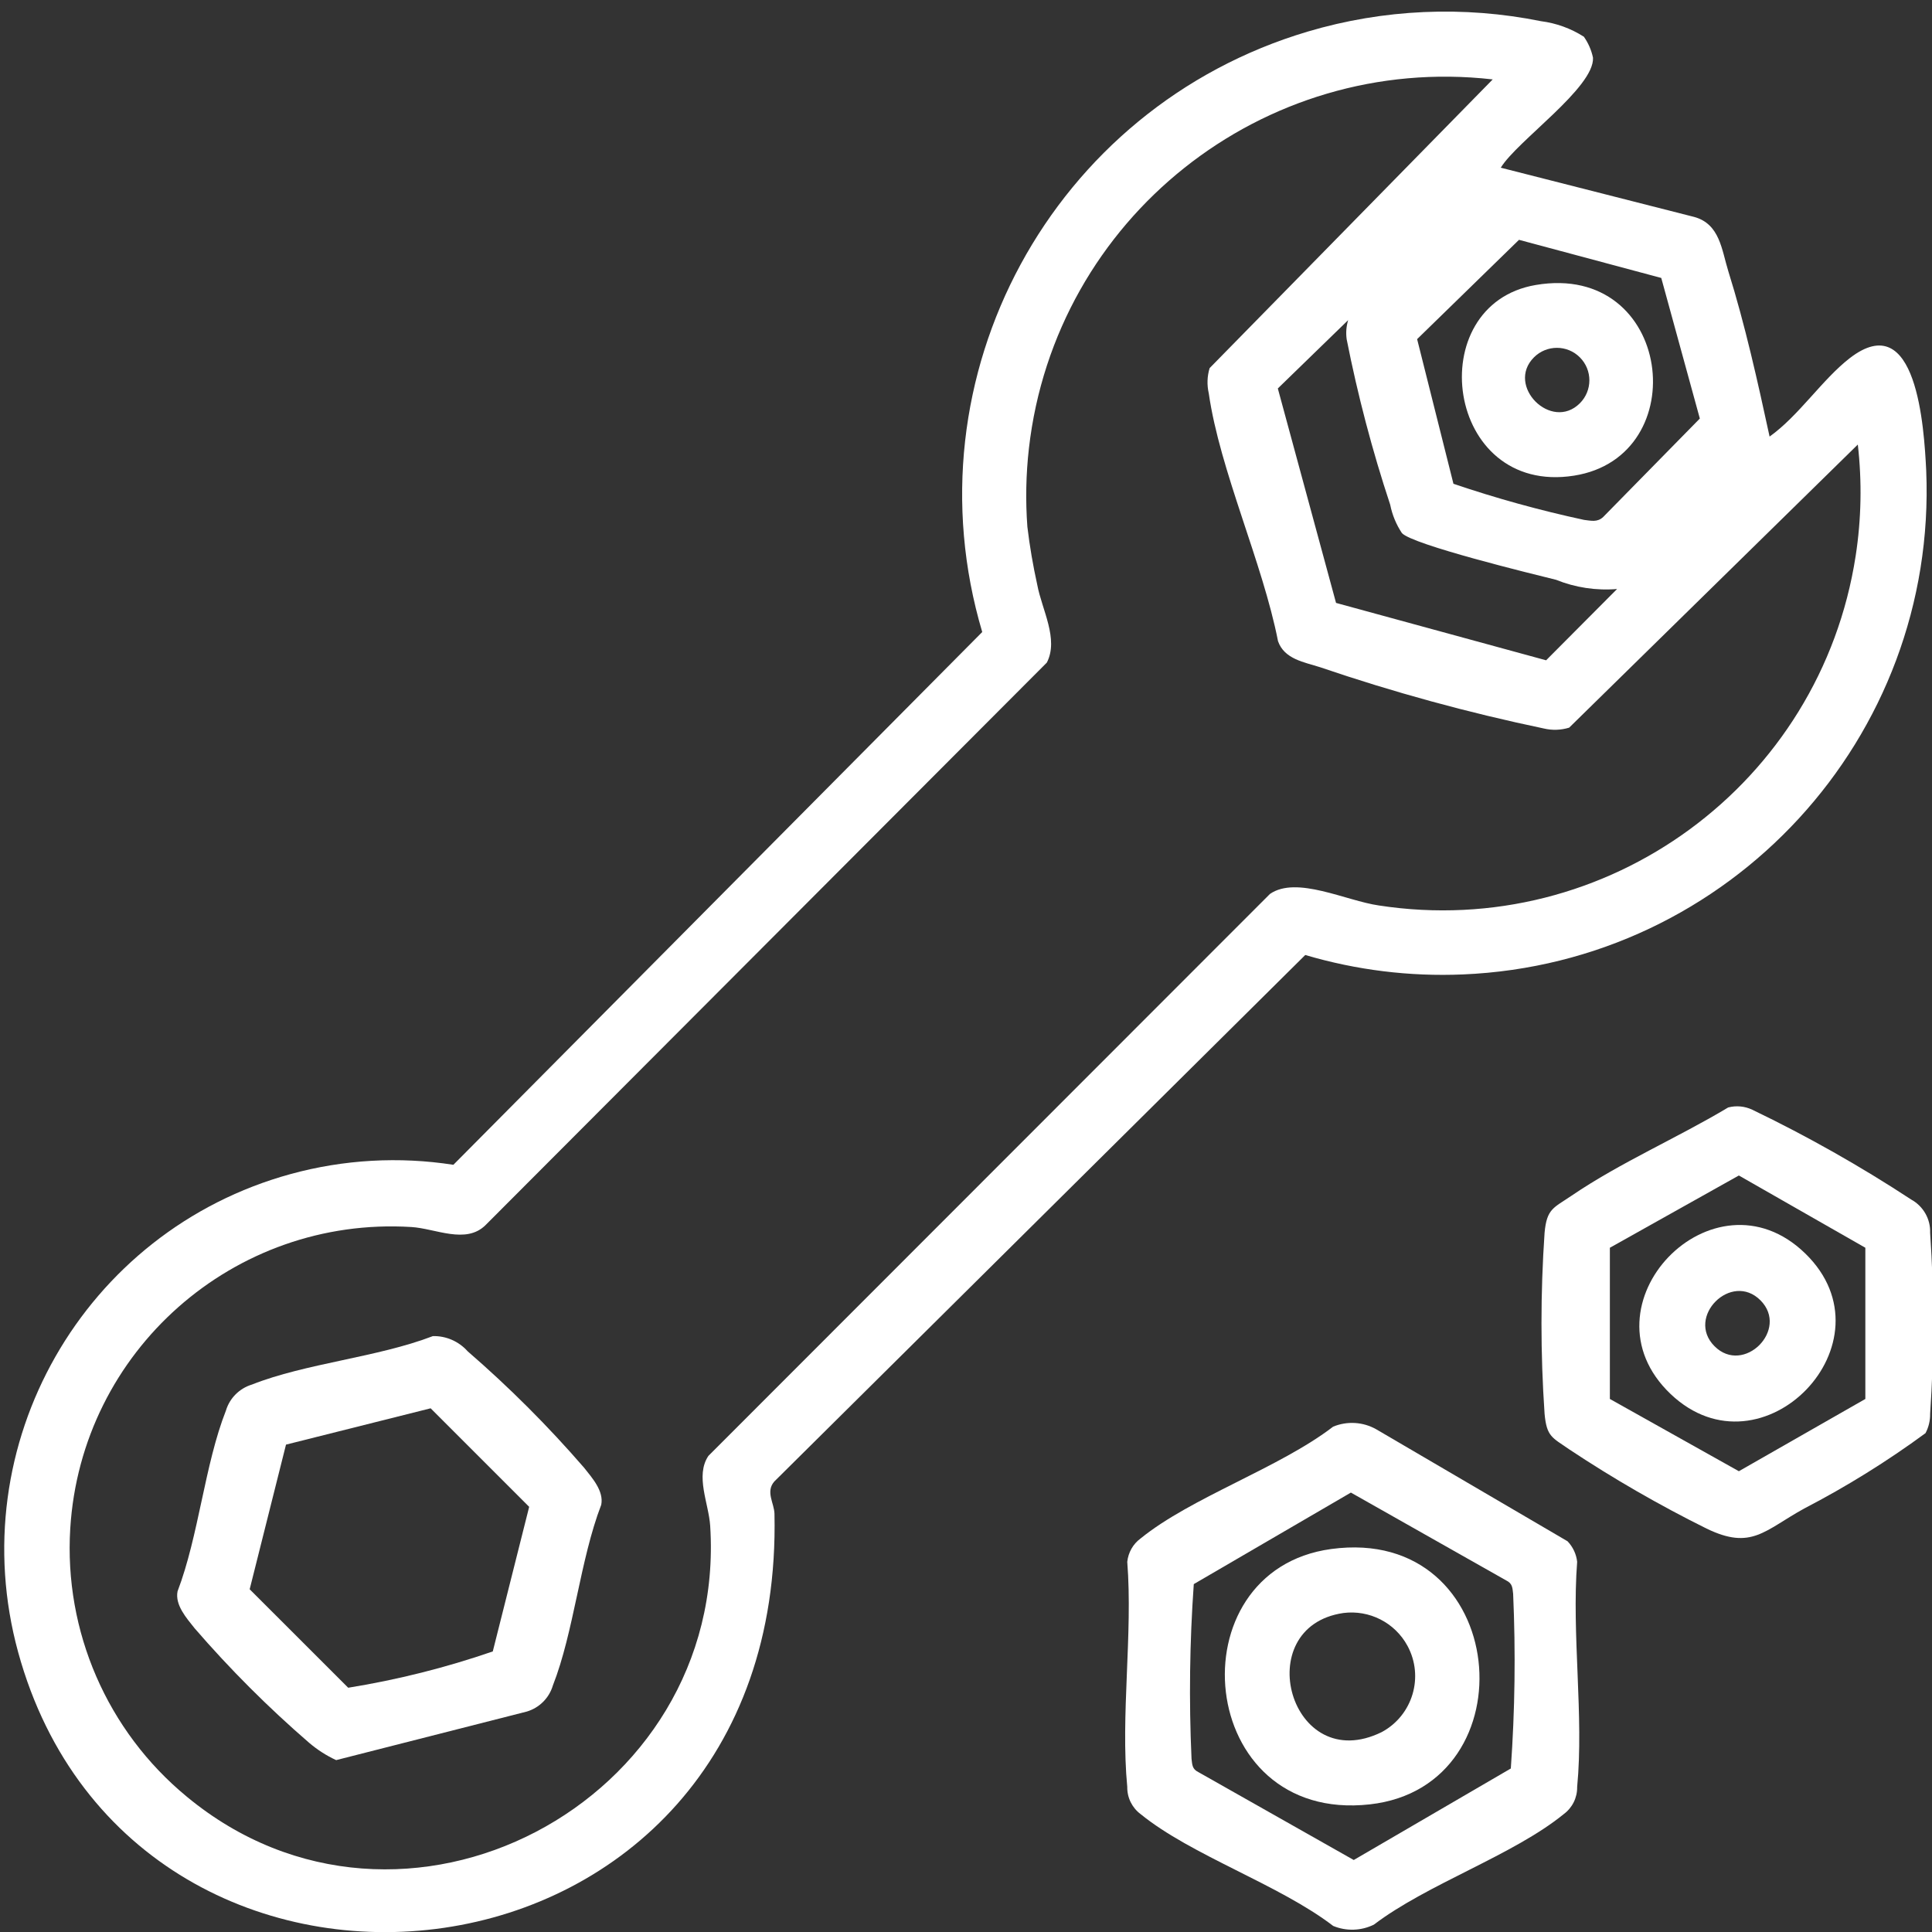 <?xml version="1.0" encoding="UTF-8"?>
<svg id="Layer_1" data-name="Layer 1" xmlns="http://www.w3.org/2000/svg" viewBox="0 0 300 300">
  <rect x="0" y="0" width="300" height="300" fill="#333333" stroke="none"/>
  <defs>
    <style>
      .cls-1 {
        fill: #fff;
      }
    </style>
  </defs>
  <g id="Group_4637-2" data-name="Group 4637-2">
    <path id="Path_43273" data-name="Path 43273" class="cls-1" d="M245.92,5.67c.7.99,1.19,2.1,1.44,3.29.24,4.63-11.81,12.94-14.32,17.08l30.05,7.65c3.97,1.1,4.25,5.1,5.28,8.42,2.61,8.34,4.56,17.14,6.41,25.68,4.53-3.22,8.17-8.86,12.44-12.17,10.44-8.07,11.55,10.85,11.88,17.43,1.74,41.48-30.47,76.52-71.95,78.26-8.27.35-16.53-.67-24.47-3.02l-82.45,81.76c-1.39,1.6,0,3.37.03,5.02,1.66,76.91-99.36,87.35-117.44,21.49-8.82-32.2,10.13-65.44,42.33-74.26,8.22-2.25,16.83-2.74,25.25-1.43l82.12-82.73c-11.79-39.71,10.85-81.45,50.56-93.24,11.75-3.49,24.18-4.04,36.2-1.61,2.36.3,4.63,1.12,6.64,2.4M231.79,12.33c-35.71-4.07-67.95,21.59-72.02,57.29-.46,4.04-.54,8.12-.24,12.17.36,3.04.88,6.05,1.54,9.04.71,3.82,3.37,8.42,1.48,12.06l-87.14,87.33c-3.06,3.05-7.8.53-11.55.31-27.55-1.69-51.26,19.26-52.95,46.82-.98,15.97,5.74,31.45,18.09,41.63,33.44,27.7,84.01.91,81.28-42.03-.22-3.5-2.36-7.77-.28-10.88l87.2-87.26c4.14-2.86,11.79,1.06,16.91,1.79,35.44,5.45,68.59-18.86,74.04-54.3.88-5.71.99-11.52.33-17.27l-44.82,43.96c-1.28.39-2.63.44-3.93.13-11.76-2.46-23.36-5.63-34.73-9.51-2.46-.79-5.57-1.24-6.55-4.05-2.38-12.17-9.04-26.52-10.75-38.47-.3-1.3-.26-2.66.13-3.93l43.96-44.83ZM225.69,75.12c6.65,2.26,13.42,4.13,20.29,5.61,1.06.12,2.06.41,2.97-.46l15-15.28-5.99-21.83-22.09-5.92-15.82,15.42,5.64,22.46ZM251.1,91.46c-3.23.27-6.48-.22-9.48-1.43-3.76-.93-22.27-5.44-23.93-7.25-.89-1.34-1.51-2.84-1.82-4.41-2.79-8.41-5.04-16.99-6.76-25.69-.14-1-.06-2.01.23-2.97l-10.92,10.61,9.04,33.3,32.62,8.91,11.01-11.06Z"/>
    <path id="Path_43274" data-name="Path 43274" class="cls-1" d="M243.41,239.33c.83.87,1.36,1.99,1.49,3.19-.87,11.22,1.06,23.93,0,34.95.03,1.66-.74,3.23-2.08,4.22-7.82,6.38-21.17,10.84-29.49,17.17-1.98.97-4.28,1.04-6.31.2-8.37-6.42-22.05-10.96-29.91-17.37-1.33-.99-2.1-2.56-2.07-4.22-1.06-11.04.88-23.72,0-34.95.15-1.44.89-2.76,2.06-3.62,7.85-6.38,21.55-10.95,29.91-17.37,2.18-.9,4.66-.75,6.71.42l29.69,17.38ZM209.76,231.77l-24.39,14.21c-.64,9.02-.76,18.08-.35,27.12.11.91.09,1.6,1.06,2.07l24.13,13.65,24.39-14.21c.64-9.02.76-18.08.36-27.12-.11-.91-.09-1.6-1.06-2.07l-24.13-13.65Z"/>
    <path id="Path_43275" data-name="Path 43275" class="cls-1" d="M268.38,171.96c1.24-.32,2.56-.19,3.72.36,8.52,4.1,16.77,8.76,24.68,13.95,1.87,1.03,3.01,3.03,2.93,5.16.64,9.36.64,18.74,0,28.1.02,1.05-.23,2.09-.72,3.01-5.96,4.38-12.26,8.29-18.83,11.7-6.21,3.42-8.18,6.5-15.16,3.12-7.36-3.65-14.49-7.76-21.34-12.31-2.66-1.85-3.49-1.95-3.82-5.52-.64-9.36-.64-18.74,0-28.1.34-3.77,1.4-3.86,4.2-5.77,7.6-5.17,16.43-8.97,24.32-13.7M289.65,193.75l-19.64-11.22-20.03,11.22v23.48l20.03,11.22,19.64-11.22v-23.48Z"/>
    <path id="Path_43276" data-name="Path 43276" class="cls-1" d="M67.18,207.47c2.07-.06,4.06.81,5.44,2.36,6.45,5.58,12.49,11.62,18.08,18.08,1.27,1.6,3.08,3.62,2.66,5.75-3.29,8.55-4.25,19.76-7.51,28.06-.58,1.95-2.1,3.47-4.05,4.05l-29.6,7.54c-1.52-.7-2.93-1.61-4.21-2.7-6.34-5.48-12.28-11.42-17.76-17.76-1.27-1.6-3.08-3.62-2.66-5.75,3.29-8.62,4.21-19.67,7.51-28.06.58-1.94,2.1-3.46,4.05-4.05,8.3-3.29,19.5-4.22,28.06-7.51M76.52,256.43l5.65-22.45-15.3-15.3-22.46,5.64-5.64,22.46,15.3,15.29c7.63-1.23,15.15-3.12,22.46-5.64"/>
    <path id="Path_43277" data-name="Path 43277" class="cls-1" d="M238.48,44.25c21.23-3.6,24.76,26.65,5.93,29.61-20.03,3.15-23.8-26.58-5.93-29.61M245.32,62.62c1.97-1.97,1.97-5.16,0-7.13-1.97-1.97-5.16-1.97-7.13,0h0c-4.41,4.42,2.71,11.54,7.13,7.13"/>
    <path id="Path_43278" data-name="Path 43278" class="cls-1" d="M206.71,240.53c27.78-3.77,31.2,36.83,6,39.65-27.12,3.03-30.5-36.32-6-39.65M208.58,250.47c-14.68,2.15-8.25,25.49,5.99,18.48,4.8-2.6,6.58-8.59,3.98-13.39-1.95-3.6-5.92-5.62-9.98-5.09"/>
    <path id="Path_43279" data-name="Path 43279" class="cls-1" d="M259.42,216.47c-14.49-13.78,6.64-35.7,20.9-21.83,14.14,13.75-6.71,35.31-20.9,21.83M273.36,201.91c-4.52-4.53-11.65,2.6-7.13,7.13s11.65-2.6,7.13-7.13"/>
  </g>
</svg>